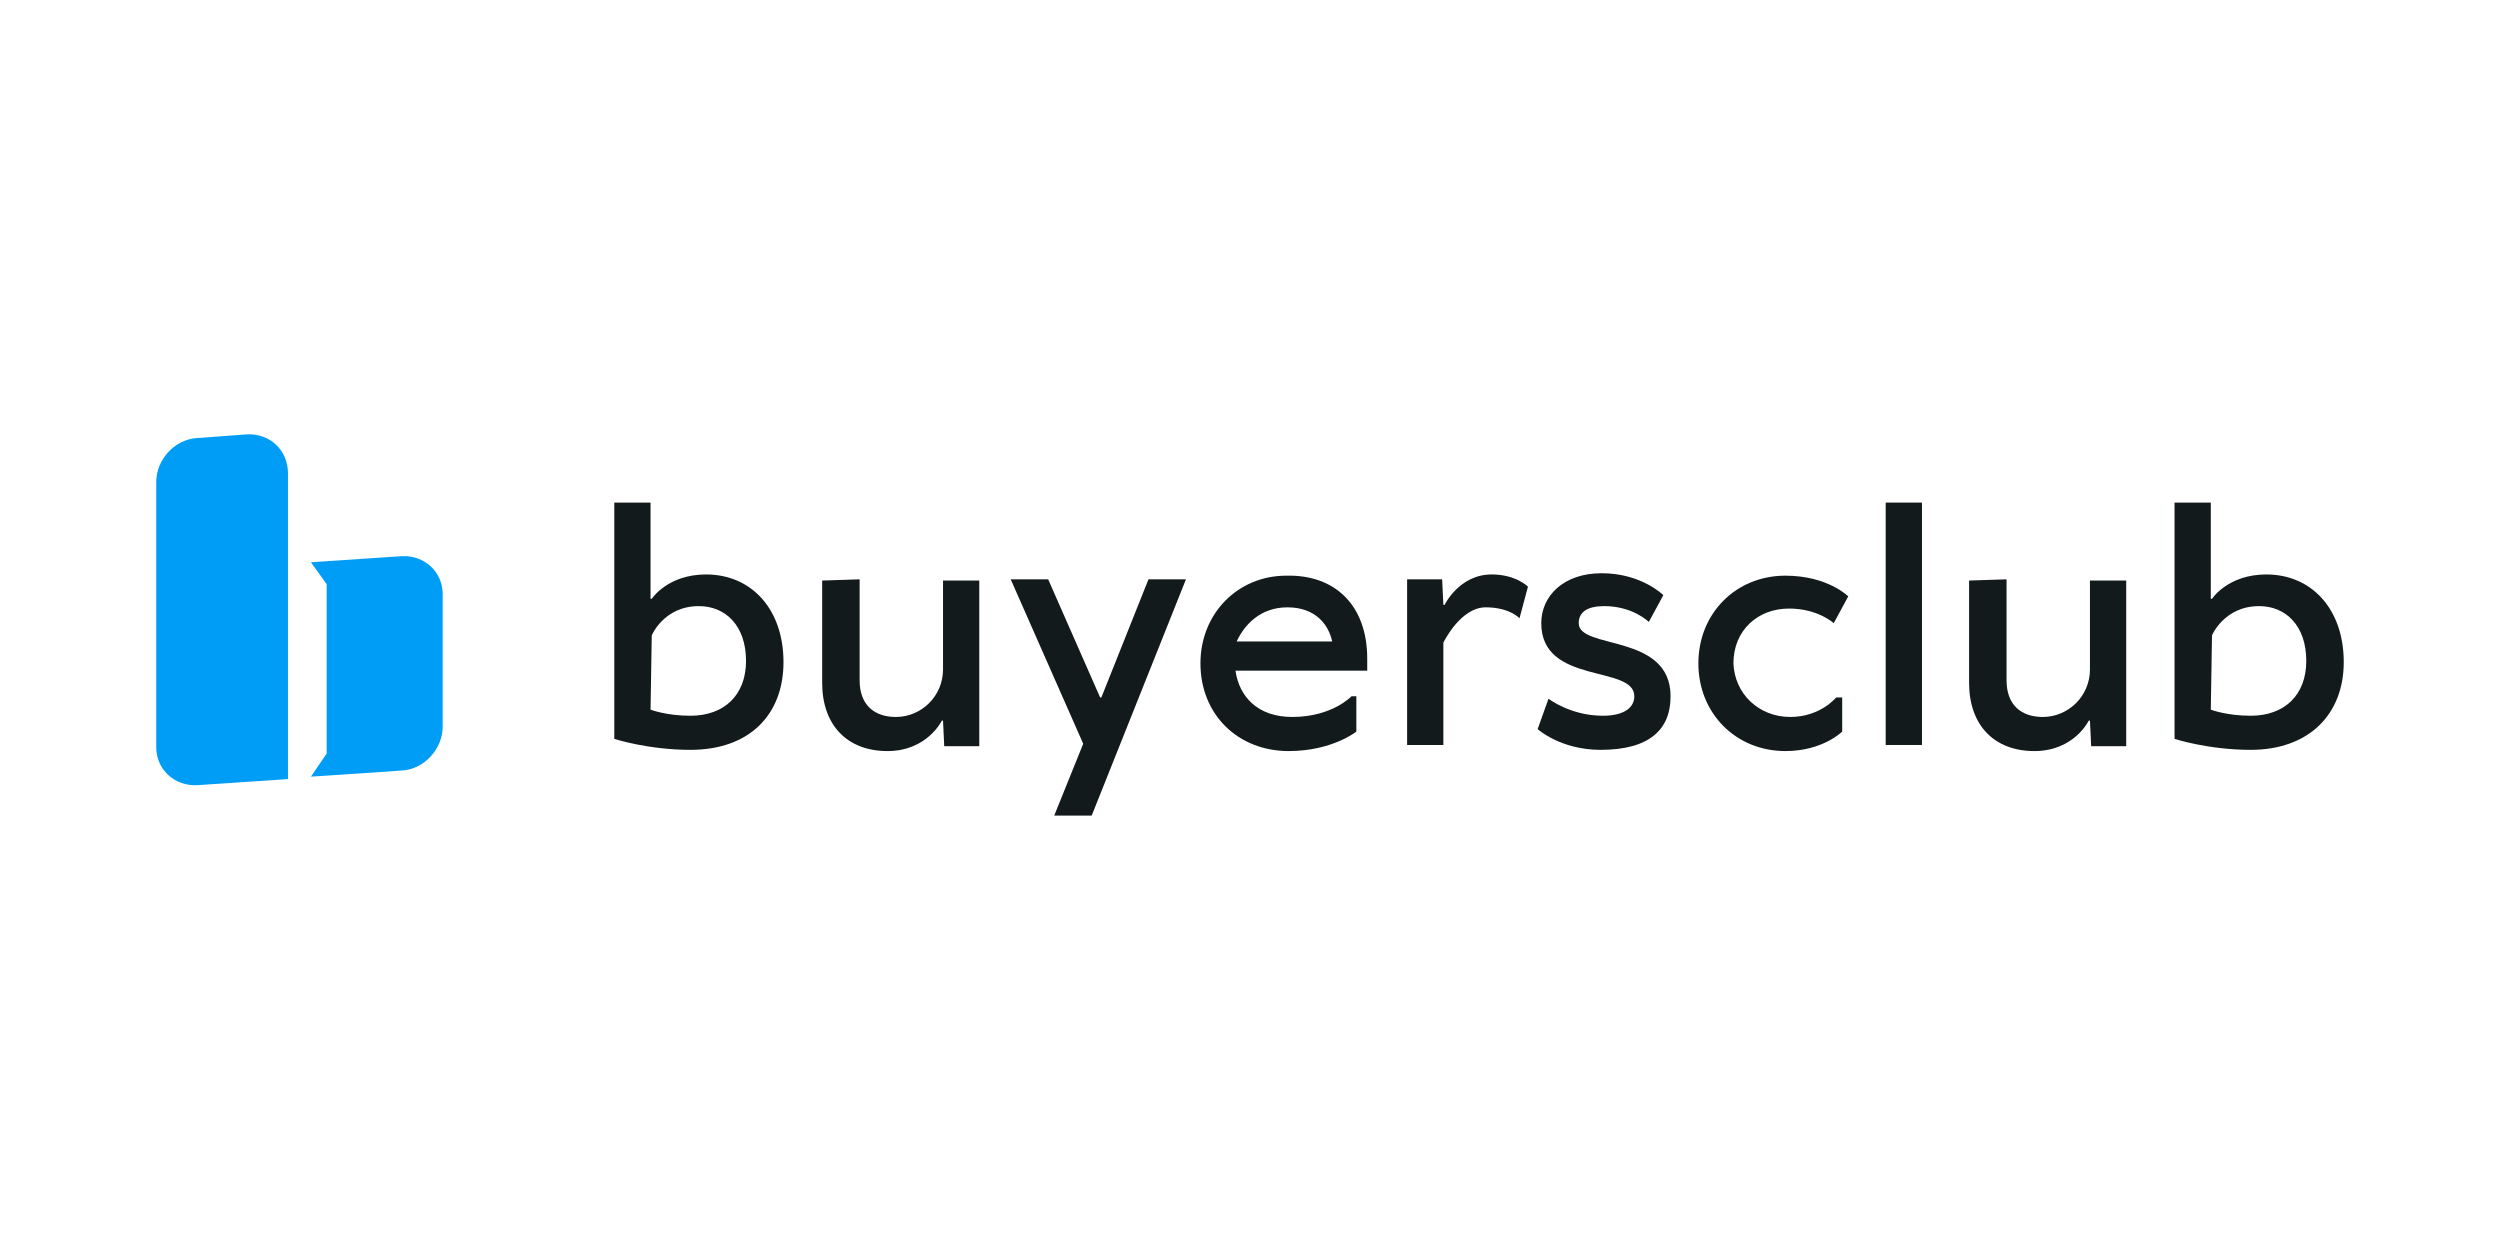 <svg width="400" height="200" viewBox="0 0 400 200" fill="none" xmlns="http://www.w3.org/2000/svg">
<g clip-path="url(#clip0_1932_2510)">
<path d="M110.469 119.976C103.701 119.976 98.287 118.222 98.287 118.222V80.414H104.088V95.81H104.282C104.282 95.81 106.795 91.912 112.983 91.912C120.138 91.912 125.359 97.369 125.359 105.944C125.359 114.324 119.945 119.976 110.469 119.976ZM104.088 113.545C104.088 113.545 106.602 114.519 110.469 114.519C115.884 114.519 119.364 111.206 119.364 105.749C119.364 100.098 116.077 96.979 111.823 96.979C106.215 96.979 104.282 101.657 104.282 101.657L104.088 113.545Z" fill="#131A1C"/>
<path d="M137.541 92.692V108.868C137.541 112.765 139.862 114.714 143.342 114.714C147.403 114.714 150.884 111.401 150.884 107.114V92.887H156.685V119.392H151.077L150.884 115.299H150.691C150.691 115.299 148.37 120.171 141.989 120.171C135.608 120.171 131.547 116.078 131.547 109.257V92.887L137.541 92.692Z" fill="#131A1C"/>
<path d="M174.669 130.5H168.674L173.315 119.002L161.713 92.692H167.707L176.022 111.596H176.216L183.757 92.692H189.752L174.669 130.5Z" fill="#131A1C"/>
<path d="M218.756 105.359V107.308H197.679C198.259 111.401 201.16 114.714 206.767 114.714C213.149 114.714 216.243 111.401 216.243 111.401H217.016V117.053C217.016 117.053 213.149 120.171 206.187 120.171C198.066 120.171 192.071 114.324 192.071 106.139C192.071 98.148 198.066 92.107 205.801 92.107C213.729 91.912 218.756 96.979 218.756 105.359ZM197.872 102.631H213.149C212.569 99.903 210.441 97.174 205.994 97.174C201.546 97.174 199.033 100.097 197.872 102.631Z" fill="#131A1C"/>
<path d="M230.939 102.826V119.196H225.138V92.692H230.745L230.939 96.784H231.132C231.132 96.784 233.453 91.912 238.674 91.912C242.541 91.912 244.475 93.861 244.475 93.861L243.121 98.928C243.121 98.928 241.574 97.174 237.707 97.174C233.646 97.174 230.939 102.826 230.939 102.826Z" fill="#131A1C"/>
<path d="M256.077 119.976C249.696 119.976 246.021 116.663 246.021 116.663L247.762 111.791C247.762 111.791 251.242 114.519 256.463 114.519C259.944 114.519 261.491 113.155 261.491 111.401C261.491 106.334 246.602 109.647 246.602 99.708C246.602 95.42 250.082 91.717 256.27 91.717C262.651 91.717 266.132 95.225 266.132 95.225L263.812 99.513C263.812 99.513 261.298 96.979 256.657 96.979C253.95 96.979 252.596 97.954 252.596 99.708C252.596 103.995 267.292 101.267 267.292 111.401C267.292 116.663 264.005 119.976 256.077 119.976Z" fill="#131A1C"/>
<path d="M286.436 114.714C291.271 114.714 293.784 111.596 293.784 111.596H294.751V117.053C294.751 117.053 291.657 120.171 285.663 120.171C277.735 120.171 271.74 114.13 271.74 106.139C271.74 98.149 277.735 92.107 285.663 92.107C292.431 92.107 295.718 95.42 295.718 95.42L293.398 99.708C293.398 99.708 290.884 97.369 286.243 97.369C281.215 97.369 277.348 100.877 277.348 106.139C277.541 111.011 281.409 114.714 286.436 114.714Z" fill="#131A1C"/>
<path d="M307.514 119.197H301.713V80.414H307.514V119.197Z" fill="#131A1C"/>
<path d="M321.049 92.692V108.868C321.049 112.765 323.37 114.714 326.85 114.714C330.911 114.714 334.392 111.401 334.392 107.114V92.887H340.193V119.392H334.585L334.392 115.299H334.198C334.198 115.299 331.878 120.171 325.497 120.171C319.115 120.171 315.055 116.078 315.055 109.257V92.887L321.049 92.692Z" fill="#131A1C"/>
<path d="M360.11 119.976C353.342 119.976 347.928 118.222 347.928 118.222V80.414H353.729V95.81H353.922C353.922 95.81 356.436 91.912 362.624 91.912C369.779 91.912 375 97.369 375 105.944C375 114.324 369.392 119.976 360.11 119.976ZM353.729 113.545C353.729 113.545 356.243 114.519 360.11 114.519C365.524 114.519 369.005 111.206 369.005 105.749C369.005 100.098 365.718 96.979 361.464 96.979C355.856 96.979 353.922 101.657 353.922 101.657L353.729 113.545Z" fill="#131A1C"/>
<path d="M46.077 75.737V124.653L31.575 125.628C27.901 125.823 25 123.094 25 119.586V77.101C25 73.593 27.901 70.28 31.575 70.085L39.503 69.5C43.177 69.305 46.077 72.034 46.077 75.737Z" fill="#009DF7"/>
<path d="M70.828 95.03V116.273C70.828 119.781 67.928 123.094 64.254 123.289L49.751 124.264L52.265 120.561V93.471L49.751 89.963L64.254 88.989C67.928 88.794 70.828 91.522 70.828 95.03Z" fill="#009DF7"/>
</g>
<defs>
<clipPath id="clip0_1932_2510">
<rect width="350" height="61" fill="white" transform="translate(25 69.5)"/>
</clipPath>
</defs>
</svg>
